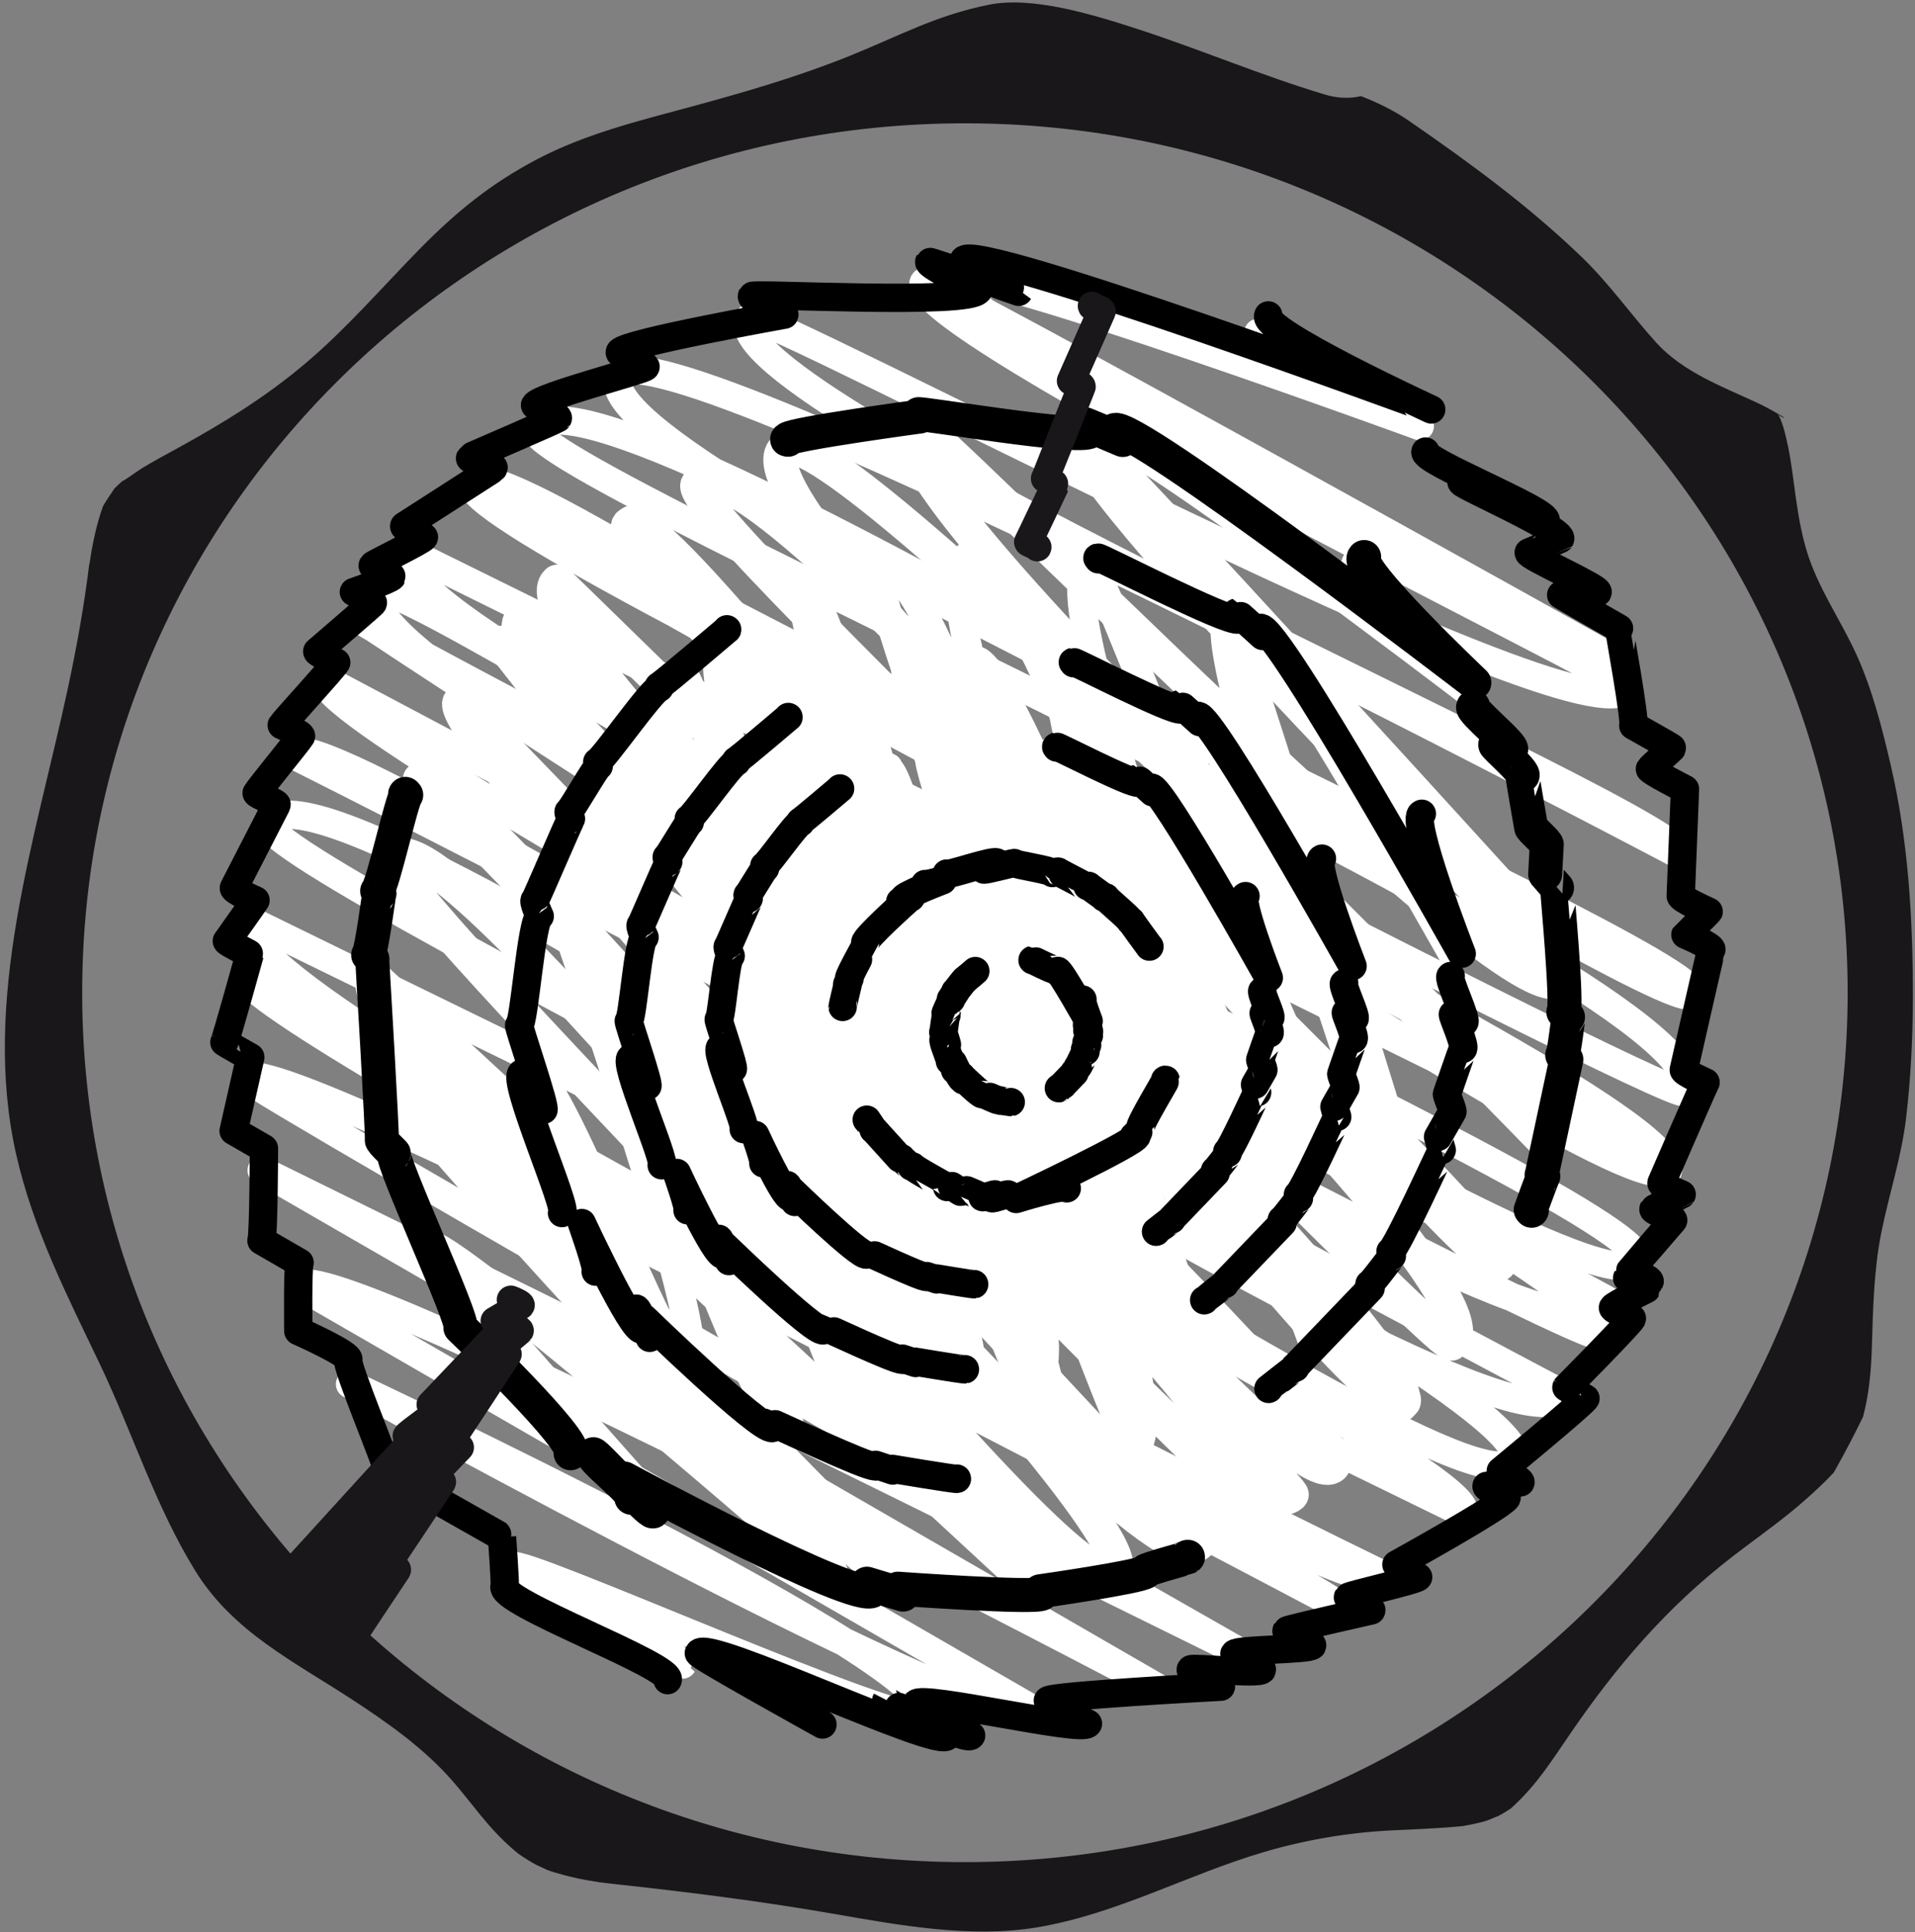 <svg xmlns="http://www.w3.org/2000/svg" xmlns:xlink="http://www.w3.org/1999/xlink" xmlns:a="http://ns.adobe.com/AdobeSVGViewerExtensions/3.0/" x="0px" y="0px" width="338px" height="341px" viewBox="-0.857 -0.431 338 341" xml:space="preserve"><rect x="-0.857" y="-0.431" width="338" height="341" fill="#808080" stroke="none"/><defs></defs><path fill="#1A171B" d="M329.521,237.563c-0.146,4.566-0.574,8.35-1.543,12.039c-1.619,3.342-3.348,6.623-5.17,9.844 c-1.494,1.623-3.127,3.129-4.77,4.596c-4.23,3.781-8.244,6.488-13.115,10.248c-11.609,8.961-20.439,19.289-28.711,31.371 c-3.361,4.908-5.818,8.854-10.051,12.756c-0.133,0.123-0.234,0.219-0.334,0.313c-0.156,0.092-0.377,0.23-0.703,0.447 c-0.566,0.379-1.164,0.705-1.768,1.02c0.586-0.326-1.352,0.551-1.785,0.689c-1.324,0.42-2.697,0.68-4.061,0.932 c-0.068,0.014-0.127,0.023-0.188,0.035c-0.197,0.014-0.484,0.039-0.9,0.08c-1.195,0.119-2.395,0.189-3.594,0.268 c-2.689,0.174-5.387,0.275-8.08,0.41c-7.594,0.381-15.15,1.658-22.443,3.799c-13.684,4.02-26.144,11.039-40.343,13.352 c-11.583,1.885-24.144-0.42-35.534-2.4c-13.109-2.281-26.182-3.916-39.404-5.34c-0.188-0.021-1.312-0.164-1.923-0.236 c-0.791-0.121-1.582-0.246-2.37-0.385c-1.95-0.342-3.868-0.824-5.764-1.389c-0.492-0.146-0.975-0.32-1.458-0.496 c0.47,0.148-1.29-0.602-1.696-0.813c-0.869-0.455-1.695-0.988-2.519-1.518c-0.371-0.266-0.605-0.428-0.729-0.51 c-0.297-0.248-0.601-0.49-0.891-0.748c-4.536-3.922-7.103-7.992-10.792-12.188c-4.882-5.551-11.131-9.994-17.28-14.021 c-10.505-6.885-21.296-12.08-27.979-22.895c-7.055-11.414-11.105-24.463-16.863-36.523c-5.795-12.141-11.732-23.689-14.744-36.912 c-6.217-27.296,3.391-55.741,9.083-82.246c1.593-7.417,2.937-14.891,3.847-22.423c-0.245,2.023,0.381-2.103,0.362-1.994 c0.202-1.157,0.46-2.301,0.723-3.445c0.235-1.022,0.533-2.028,0.836-3.031c0.147-0.468,0.313-0.93,0.481-1.391 c0.417-0.794,1.814-2.737,1.949-3.033c0.585-0.599,1.209-1.159,1.85-1.698c-1.442,1.241,2.291-1.458,3.063-1.926 c2.039-1.237,4.145-2.368,6.235-3.513c8.093-4.435,15.659-9.094,22.726-15.091c7.099-6.025,13.239-13.117,19.733-19.764 c6.587-6.742,12.764-11.817,21.122-16.203c8.42-4.419,17.887-6.742,27.014-9.208c9.567-2.585,19.047-5.336,28.245-9.059 c8.657-3.504,15.041-7.075,24.378-8.957c7.662-1.545,18.238,1.665,26.594,4.397c10.979,3.591,21.619,8.114,32.688,11.441 c2.359,0.709,4.51,0.743,6.408,0.286c2.92,1.149,5.727,2.461,8.607,4.454c10.719,7.415,21.043,14.954,30.449,24.038 c4.775,4.61,8.586,10.053,13.02,14.968c4.719,5.231,11.662,7.785,17.885,10.678c1.234,0.574,2.418,1.223,3.598,1.901 c2.455,1.414,0.328,0.538,0.008,0.052c0.672,1.016,1.244,3,1.811,5.714c1.164,5.563,1.33,11.888,3.289,18.431 c1.959,6.54,6.043,12.25,8.84,18.438c2.748,6.083,4.453,12.775,5.967,19.252c3.184,13.621,3.979,27.646,3.938,41.596 c-0.02,6.964-0.381,13.911-1.193,20.827c-0.811,6.908-3.035,13.508-4.387,20.295C329.85,223.875,329.738,230.758,329.521,237.563z  M169.453,21.333c-86.049,0-155.804,68.697-155.804,153.439c0,84.741,69.755,153.438,155.804,153.438 c86.047,0,155.803-68.697,155.803-153.438C325.256,90.03,255.5,21.333,169.453,21.333z"></path><g>	<g>		<path fill="none" stroke="#FFFFFF" stroke-width="5" stroke-linecap="round" stroke-linejoin="round" d="M221.229,58.314   c-1.517,2.627,28.504,16.457,28.504,16.457s-79.691-29.083-81.573-25.825c-4.098,7.097,115.714,66.369,115.525,66.698   c0,0-120.81-67.428-121.462-66.298c-4.365,7.56,124.853,70.451,124.146,71.676c-6.414,11.109-153.654-67.631-154.958-65.372   c-8.235,14.265,167.527,89.263,164.296,94.857c0,0-180.961-95.645-187.245-84.762C99.036,82.07,301.629,168.471,297.818,175.071   C294.36,181.06,103.331,58.778,93.79,75.304c-3.986,6.905,212.771,99.4,202.62,116.983C294.982,194.759,83,84.34,83,84.34   c-4.534,7.853,214.534,114.688,210.562,121.568C287.309,216.739,88.399,74.583,82.517,84.771   c-5.021,8.696,218.157,109.141,210.876,121.75L71.283,96.962c-9.367,16.224,222.291,115.595,216.772,125.153   c-7.739,13.405-219.047-123.46-222.142-118.101c-9.601,16.629,219.59,124.146,218.449,126.121   C273.317,249.268,62.632,108.754,62.632,108.754c-1.014,1.756,225.291,115.822,219.12,126.509   c-1.777,3.08-225.249-115.828-225.249-115.828c-4.83,8.366,218.708,126.271,218.708,126.271   c-9.905,17.157-219.107-122.79-224.7-113.103c0,0,223.154,111.901,215.82,124.603c-8.395,14.54-209.51-130.081-219.761-112.325   c-3.933,6.812,216.143,112.538,210.837,121.727L43.169,161.947c-8.229,14.252,200.64,115.84,200.64,115.84   C238.73,286.584,43.115,170.11,42.289,171.54c-3.777,6.543,194.548,109.528,193.338,111.624c0,0-188.868-100.339-192.95-93.27   c-0.615,1.065,176.334,101.807,176.334,101.807L45.328,206.126l157.949,91.192c0,0-147.315-77.635-151.262-70.798l130.009,75.061   c-3.987,6.906-121.096-57.721-121.096-57.721s106.25,49.853,101.274,58.471c-1.9,3.291-71.552-28.116-72.599-26.303   c-0.192,0.332,30.035,17.239,29.991,17.315c0,0-28.843-17.652-29.341-16.79c-1.532,2.653,29.871,14.087,28.503,16.456"></path>		<g>			<path fill="none" stroke="#000000" stroke-width="5" stroke-linecap="round" stroke-linejoin="round" d="M250.75,79.263    c-0.909,1.575,22.144,10.579,21.188,12.233c-0.617,1.069-14.623-7.218-14.842-6.838c-0.258,0.447,18.278,8.523,17.399,10.045    c-0.02,0.034-5.535,2.376-5.535,2.376c-0.338,0.584,12.589,6.302,12.171,7.027l-6.44,0.459    c-0.024,0.042,10.214,5.897,10.214,5.897c-0.025,0.044,2.948,16.417,2.513,17.171c0,0,6.927,3.853,6.863,3.963    c-0.109,0.188-3.717,3.303-3.929,3.669c-0.182,0.316,6.195,3.577,6.195,3.577l-0.75,18.768c-0.304,0.525,4.931,2.847,4.931,2.847    c-0.074,0.128-4.11,4.068-4.111,4.07c0,0,4.897,2.09,4.578,2.643c-0.107,0.185-4.86,21.196-4.86,21.196    c-0.231,0.4,3.849,2.222,3.849,2.222c-0.397,0.689-7.785,17.729-7.785,17.729c-0.271,0.47,3.564,2.059,3.564,2.059    c-0.019,0.031-4.925,2.493-4.979,2.587c-0.228,0.393,3.754,1.513,3.471,2.004c0,0-7.508,8.705-7.556,8.789    c0,0,3.628,1.582,3.407,1.967c-0.061,0.103-3.928-0.688-3.974-0.608c0,0,3.437,1.914,3.406,1.967c0,0-5.629,2.769-5.905,3.247    c-0.199,0.346,3.432,1.836,3.369,1.945c-0.631,1.093-11.59,12.156-11.59,12.156c-0.018,0.03,3.372,1.946,3.372,1.946    c-0.526,0.911-14.955,12.81-14.955,12.81s3.731,1.564,3.477,2.007l-5.983,0.624c-0.275,0.479,3.704,1.829,3.57,2.062    c-0.884,1.53-19.485,11.811-19.485,11.811l3.847,2.221c-0.311,0.537-12.2,3.189-12.39,3.517    c-0.281,0.487,4.446,1.771,4.102,2.367c0,0-14.811,3.327-14.942,3.556c-0.364,0.63,4.664,2.417,4.545,2.624    c-0.454,0.785-13.283,0.664-13.748,1.47c0,0,4.986,2.626,4.877,2.815c-0.484,0.838-12.351-0.467-12.577-0.074    c-0.359,0.622,5.703,2.389,5.312,3.066c0,0-30.063,1.599-30.544,2.431c-0.241,0.418,7.08,4.088,7.08,4.088    c-0.949,1.643-29.394-5.157-30.338-3.521c-0.574,0.995,9.722,5.613,9.722,5.613c-0.704,1.219-14.983-6.171-14.99-6.159    c-0.039,0.067,10.803,6.237,10.803,6.237c-1.452,2.515-42.355-17.257-43.881-14.613c-0.224,0.388,21.826,12.602,21.826,12.602"></path>			<path fill="none" stroke="#000000" stroke-width="5" stroke-linecap="round" stroke-linejoin="round" d="M223.004,55.231    c-1.529,2.648,28.757,16.603,28.757,16.603S171.154,42.17,169.25,45.468c-0.427,0.739,9.723,5.568,9.703,5.602    c0,0-15.725-5.433-15.803-5.296c-0.389,0.673,8.752,4.908,8.689,5.017c-1.525,2.641-39.66,0.48-39.97,1.017    c-0.411,0.711,5.877,3.022,5.716,3.301c0,0-28.129,5.002-29.039,6.579c-0.351,0.608,4.686,2.378,4.544,2.624    c-0.314,0.544-18.648,5.259-19.516,6.762c-0.129,0.223,4.348,1.754,4.02,2.321c-0.098,0.169-15.001,6.604-15.001,6.604    c-0.134,0.232,3.81,1.929,3.692,2.132c-0.116,0.201-4.071-1.893-4.18-1.704c-0.148,0.256,3.907,1.76,3.692,2.132l-15.307,9.839    c-0.259,0.45,3.63,1.743,3.477,2.007c-0.317,0.549-8.903,4.72-9.03,4.939c-0.261,0.452,3.442,1.916,3.411,1.969    c-0.318,0.551-6.748,2.739-6.748,2.739c-0.027,0.047,3.538,1.659,3.372,1.946c-0.091,0.158-9.839,8.539-9.839,8.539    c-0.13,0.225,3.358,1.939,3.358,1.939c-0.578,1-9.298,10.506-9.624,11.07c0,0,3.607,1.618,3.406,1.967    c-0.433,0.75-7.307,9.115-7.835,10.03c-0.113,0.196,3.685,1.775,3.533,2.04l-7.542,14.675c-0.26,0.45,3.816,2.204,3.816,2.204    c-0.196,0.339-5.036,7.121-5.068,7.176c-0.128,0.222,4.086,2.265,4.045,2.335c0,0-4.168,15.011-4.477,15.544    c-0.025,0.043,4.578,2.643,4.578,2.643l-2.947,13l5.355,3.092c0,0-0.06,15.61-0.445,16.278l6.735,3.889    c-0.358,0.62-0.23,12.061-0.23,12.061s9.375,4.148,8.827,5.097c-0.511,0.886,7.188,19.11,6.906,19.598    c-0.134,0.232,20.258,11.625,20.228,11.679c0,0,0.599,8.417,0.471,8.638c-1.544,2.674,30.136,14.215,28.757,16.604"></path>		</g>	</g></g><path fill="none" stroke="#FFFFFF" stroke-width="6" stroke-linecap="round" stroke-linejoin="round" d="M238.951,99.05 c-2.034,1.783,19.141,21.83,19.141,21.83s-60.581-46.285-63.126-44.054c-5.561,4.875,79.427,90.066,79.169,90.292 c0,0-83.696-92.209-84.579-91.435c-5.912,5.184,85.888,96.023,84.929,96.863c-8.631,7.567-112.199-99.856-113.954-98.317 c-11.033,9.674,115.534,123.038,111.206,126.832c0,0-125.764-129.602-134.107-122.285C125.2,89.675,268.816,218.262,263.791,222.667 c-4.52,3.962-129.003-148.605-141.474-137.67c-5.18,4.542,146.211,140.145,133.02,151.711 C253.498,238.319,110.672,91.77,110.672,91.77c-5.804,5.089,141.251,150.84,136.166,155.299 c-7.985,7.001-129.179-161.552-136.69-154.966c-6.422,5.631,145.572,147.242,136.261,155.406L97.51,102.223 c-11.712,10.27,143.771,150.054,136.871,156.104c-9.582,8.402-139.212-153.165-143.043-149.806 c-11.821,10.365,137.203,153.649,135.799,154.879c-13.481,11.82-139.52-150.407-139.52-150.407 c-1.233,1.082,142.045,146.865,134.541,153.444c-2.127,1.864-141.821-143.068-141.821-143.068 C74.633,128.37,210.67,272.014,210.67,272.014c-11.403,9.999-130.987-140.537-137.425-134.893c0,0,130.83,132.548,122.569,139.792 c-9.16,8.032-116.07-135.83-127.256-126.021c-4.176,3.663,118.379,123.65,112.747,128.59l-116-107.303 c-7.691,6.745,94.191,107.429,94.191,107.429c-4.455,3.905-93.273-94.571-93.997-93.937c-3.136,2.749,81.369,90.776,80.365,91.656 c0,0-68.792-59.945-71.421-57.641c-0.277,0.242,38.765,44.211,38.765,44.211l-31.529-30.847l19.14,21.829"></path><path fill="none" stroke="#000000" stroke-width="6" stroke-linecap="round" stroke-linejoin="round" d="M208.717,274.329 c0,0,0.221-0.049,0.071,0.082c-0.037,0.032-1.535,0.409-1.563,0.433c0,0,0.093,0.064,0.071,0.082c0,0-5.621,1.55-6.01,1.891 c-0.138,0.122,0.169,0.103,0.125,0.142c-1.073,0.94-18.684,3.451-18.684,3.451c-0.013,0.01,0.358,0.406,0.358,0.406 c-1.022,0.896-25.453-0.861-25.453-0.861s1.153,0.831,0.913,1.043l-6.383-1.922c-0.267,0.233,1.181,1.084,1.051,1.198 c-2.808,2.462-43.891-19.766-43.891-19.766l5.093,5.81c-0.529,0.464-10.273-10.384-10.596-10.102 c-0.724,0.635,7.633,6.915,6.746,7.692"></path><path fill="none" stroke="#000000" stroke-width="6" stroke-linecap="round" stroke-linejoin="round" d="M259.172,124.293 c-0.652,0.572,7.356,7.006,6.671,7.607c-0.167,0.146-2.731-0.961-2.791-0.909c-0.173,0.151,5.393,4.962,4.804,5.479 c-0.045,0.04,1.52,9.052,1.52,9.052c-0.215,0.188,3.034,2.924,2.768,3.157l-0.276,5.172c-0.015,0.013,2.095,2.389,2.095,2.389 c-0.049,0.042,1.944,21.196,1.115,21.923c0,0,0.99,1.051,0.951,1.084c-0.2,0.176-0.756,6.151-1.145,6.492 c-0.111,0.098,0.722,0.823,0.722,0.823l-4.329,20.284c-0.18,0.157,0.264,0.303,0.264,0.303c-0.121,0.106-2.229,5.917-2.23,5.919 c0,0,0.354,0.023,0.165,0.188"></path><path fill="none" stroke="#000000" stroke-width="6" stroke-linecap="round" stroke-linejoin="round" d="M70.677,139.68 c-0.145,0.126,0.166,0.188,0.166,0.188c-0.77,0.675-4.146,16.085-5.13,16.949c-0.118,0.103,0.56,0.302,0.394,0.447 c-0.109,0.097-1.363,10.3-1.986,10.848c-0.027,0.023,0.991,0.586,0.722,0.822c0,0,1.876,31.61,1.686,31.777 c-0.229,0.2,2.267,2.45,2.2,2.508c-0.849,0.745,12.602,29.832,11.669,30.649c0,0,21.377,20.497,19.452,22.185"></path><path fill="none" stroke="#000000" stroke-width="6" stroke-linecap="round" stroke-linejoin="round" d="M239.919,97.876 c-2.065,1.811,19.452,22.186,19.452,22.186s-60.998-46.804-63.565-44.554c-0.239,0.209,1.515,1.706,1.504,1.716 c0,0-6.886-2.933-6.939-2.886c-0.216,0.189,1.24,1.343,1.205,1.374c-1.753,1.537-30.058-3.352-30.415-3.039 c-0.228,0.199,0.447,0.329,0.358,0.407c0,0-22.312,3.018-23.403,3.976c-0.202,0.177,0.191,0.052,0.109,0.124"></path><path fill="none" stroke="#FFFFFF" stroke-width="5" stroke-linecap="round" stroke-linejoin="round" d="M248.681,143.769 c-2.309,0.658,6.967,24.448,6.967,24.448s-32.549-57.76-35.384-56.952c-6.167,1.757,28.711,99.668,28.424,99.75 c0,0-31.65-102.673-32.625-102.395c-6.543,1.865,31.502,106.525,30.441,106.827c-9.426,2.687-52.899-116.772-54.815-116.226 c-11.967,3.41,43.769,135.793,39.076,137.13c0,0-51.658-141.29-60.561-138.753c-13.134,3.742,48.494,150.035,43.185,151.548 c-4.694,1.338-45.784-152.841-58.736-149.15c-5.326,1.518,57.844,151.54,44.283,155.404c-1.854,0.529-56.827-151.183-56.827-151.183 c-5.789,1.649,49.016,152.774,43.946,154.218c-7.921,2.258-37.058-156.072-44.508-153.95 c-6.393,1.822,53.165,151.405,43.896,154.046L127.08,112.74c-11.044,3.147,48.237,144.591,41.73,146.446 c-8.808,2.511-45.659-141.509-49.18-140.506c-10.707,3.051,41.001,139.061,39.729,139.423 c-11.931,3.399-44.396-134.835-44.396-134.835c-1.081,0.308,44.594,131.567,38.024,133.44 c-1.76,0.501-47.422-121.484-47.422-121.484c-4.507,1.285,33.152,116.34,33.152,116.34c-7.994,2.277-37.989-97.896-42.502-96.609 c0,0,29.249,83.302,24.152,84.755c-3.797,1.081-22.937-52.401-27.575-51.08c-0.872,0.248,8.144,24.112,6.967,24.448"></path><path fill="none" stroke="#000000" stroke-width="5" stroke-linecap="round" stroke-linejoin="round" d="M168.027,260.521 c-0.237,0.067,0.015,0.053,0.015,0.053c-0.32,0.092-11.41-1.767-11.41-1.767c-0.203,0.058,0.179,0.269,0.084,0.295l-3.03-1.01 c-0.028,0.008,0.085,0.296,0.085,0.296s-0.249-0.35-0.273-0.343c-0.057,0.017,0.324,0.229,0.084,0.297 c-1.126,0.321-18.304-7.776-18.4-7.749c0,0,0.498,0.956,0.29,1.016c-2.073,0.59-22.649-19.389-22.649-19.389 c-0.463,0.133,0.986,3.461,0.986,3.461s-1.988-5.278-2.413-5.157c-0.249,0.07,1.57,3.567,1.058,3.713 c-1.677,0.478-10.619-18.815-10.619-18.815s2.996,8.423,2.444,8.58"></path><path fill="none" stroke="#000000" stroke-width="5" stroke-linecap="round" stroke-linejoin="round" d="M255.205,171.821 c-0.734,0.21,3.113,7.999,2.342,8.218c-0.178,0.051-1.908-1.468-1.972-1.449c-0.201,0.057,2.429,5.921,1.743,6.116 c-0.053,0.015-2.766,7.902-2.766,7.902c-0.242,0.068,1.217,3.134,0.918,3.219l-2.512,4.39c-0.018,0.004,0.658,2.312,0.658,2.312 c-0.057,0.017-8.086,17.63-9.054,17.906c0,0,0.318,0.947,0.273,0.96c-0.243,0.069-3.509,4.658-3.979,4.793 c-0.131,0.036,0.207,0.73,0.207,0.73l-13.332,13.891c-0.211,0.061,0.046,0.159,0.046,0.159c-0.147,0.042-4.753,3.675-4.755,3.676 c0,0,0.24-0.013,0.015,0.052"></path><path fill="none" stroke="#000000" stroke-width="5" stroke-linecap="round" stroke-linejoin="round" d="M127.446,110.632 c-0.036,0.01,0.135,0.027,0.018,0.062c0,0-11.521,9.808-12.004,9.945c-0.164,0.047,0.088,0.311,0.088,0.311 c-1.434,0.409-10.021,12.805-10.991,13.082c0,0,0.433,0.717,0.222,0.778c-0.466,0.133-4.835,7.845-5.234,7.958 c-0.261,0.074,0.442,1.34,0.386,1.355c-0.183,0.053-6.212,14.212-6.346,14.25c-0.505,0.144,0.824,2.894,0.824,2.894 c-1.487,0.424-2.73,18.973-3.638,19.233c-0.25,0.071,4.889,14.821,4.273,14.996c-0.475,0.136-3.748-6.539-3.748-6.539 c-2.172,0.618,8.339,24.337,7.041,24.706"></path><path fill="none" stroke="#000000" stroke-width="5" stroke-linecap="round" stroke-linejoin="round" d="M250.102,143.183 c-2.331,0.665,7.04,24.709,7.04,24.709s-32.683-58.316-35.54-57.502c-0.26,0.074,0.418,1.423,0.406,1.426c0,0-4.57-4.16-4.627-4.144 c-0.247,0.07,0.395,1.231,0.354,1.243c-1.99,0.567-24.411-11.061-24.815-10.946c-0.273,0.078,0.196,0.282,0.089,0.313"></path><path fill="none" stroke="#FFFFFF" stroke-width="5" stroke-linecap="round" stroke-linejoin="round" d="M231.381,151.552 c-1.771,0.506,5.352,18.775,5.352,18.775s-24.996-44.356-27.174-43.736c-4.734,1.35,22.049,76.54,21.828,76.603 c0,0-24.305-78.847-25.055-78.634c-5.023,1.433,24.193,81.806,23.379,82.037c-7.238,2.063-40.624-89.674-42.096-89.254 c-9.19,2.618,33.612,104.281,30.008,105.308c0,0-39.669-108.503-46.507-106.555c-10.086,2.874,37.241,115.219,33.163,116.381 c-3.605,1.027-35.159-117.373-45.106-114.539c-4.09,1.166,44.42,116.374,34.007,119.342c-1.424,0.406-43.64-116.1-43.64-116.1 c-4.445,1.266,37.642,117.32,33.748,118.43c-6.084,1.734-28.459-119.854-34.18-118.225c-4.91,1.399,40.827,116.271,33.71,118.299 l-44.82-111.96c-8.481,2.417,37.043,111.038,32.046,112.462c-6.764,1.928-35.063-108.671-37.767-107.9 c-8.223,2.344,31.487,106.79,30.51,107.068c-9.163,2.611-34.094-103.545-34.094-103.545c-0.83,0.236,34.246,101.036,29.2,102.475 c-1.352,0.385-36.418-93.293-36.418-93.293c-3.461,0.986,25.459,89.342,25.459,89.342c-6.139,1.749-29.174-75.178-32.64-74.19 c0,0,22.461,63.972,18.547,65.088c-2.916,0.83-17.614-40.241-21.176-39.227c-0.67,0.19,6.253,18.517,5.35,18.774"></path><path fill="none" stroke="#000000" stroke-width="5" stroke-linecap="round" stroke-linejoin="round" d="M169.444,241.212 c-0.182,0.052,0.012,0.04,0.012,0.04c-0.246,0.07-8.763-1.356-8.763-1.356c-0.156,0.044,0.137,0.206,0.065,0.227l-2.327-0.775 c-0.021,0.006,0.065,0.227,0.065,0.227s-0.191-0.269-0.21-0.263c-0.044,0.013,0.249,0.176,0.065,0.228 c-0.865,0.247-14.056-5.972-14.13-5.95c0,0,0.383,0.734,0.223,0.779c-1.592,0.453-17.393-14.889-17.393-14.889 c-0.355,0.102,0.757,2.657,0.757,2.657s-1.527-4.054-1.853-3.96c-0.191,0.054,1.206,2.739,0.812,2.851 c-1.288,0.367-8.155-14.449-8.155-14.449s2.3,6.469,1.877,6.59"></path><path fill="none" stroke="#000000" stroke-width="5" stroke-linecap="round" stroke-linejoin="round" d="M236.393,173.095 c-0.564,0.161,2.391,6.143,1.799,6.311c-0.137,0.039-1.467-1.127-1.516-1.112c-0.154,0.043,1.865,4.547,1.34,4.696 c-0.041,0.012-2.125,6.069-2.125,6.069c-0.186,0.052,0.936,2.406,0.705,2.472l-1.928,3.371c-0.014,0.003,0.504,1.774,0.504,1.774 c-0.043,0.013-6.209,13.539-6.951,13.751c0,0,0.244,0.728,0.209,0.737c-0.186,0.054-2.693,3.577-3.057,3.681 c-0.1,0.028,0.16,0.562,0.16,0.562l-10.238,10.667c-0.162,0.047,0.035,0.122,0.035,0.122c-0.113,0.032-3.65,2.822-3.652,2.823 c0,0,0.186-0.01,0.012,0.039"></path><path fill="none" stroke="#000000" stroke-width="5" stroke-linecap="round" stroke-linejoin="round" d="M138.281,126.104 c-0.027,0.009,0.104,0.021,0.014,0.048c0,0-8.847,7.531-9.219,7.638c-0.126,0.036,0.068,0.238,0.068,0.238 c-1.102,0.313-7.695,9.834-8.44,10.046c0,0,0.333,0.551,0.17,0.598c-0.358,0.103-3.713,6.024-4.02,6.111 c-0.2,0.057,0.34,1.029,0.297,1.041c-0.14,0.04-4.771,10.914-4.873,10.944c-0.388,0.109,0.633,2.221,0.633,2.221 c-1.142,0.325-2.097,14.571-2.793,14.771c-0.192,0.055,3.754,11.382,3.281,11.516c-0.365,0.104-2.878-5.021-2.878-5.021 c-1.668,0.475,6.404,18.689,5.407,18.973"></path><path fill="none" stroke="#000000" stroke-width="5" stroke-linecap="round" stroke-linejoin="round" d="M232.473,151.102 c-1.789,0.511,5.406,18.976,5.406,18.976s-25.098-44.784-27.293-44.158c-0.199,0.057,0.322,1.093,0.313,1.095 c0,0-3.51-3.194-3.553-3.182c-0.189,0.054,0.303,0.945,0.271,0.954c-1.529,0.436-18.746-8.493-19.057-8.405 c-0.21,0.06,0.15,0.216,0.068,0.24"></path><path fill="none" stroke="#FFFFFF" stroke-width="5" stroke-linecap="round" stroke-linejoin="round" d="M218.152,158.058 c-1.348,0.385,4.066,14.269,4.066,14.269s-18.996-33.71-20.65-33.239c-3.6,1.025,16.756,58.17,16.588,58.217 c0,0-18.471-59.923-19.041-59.761c-3.818,1.089,18.387,62.171,17.768,62.347c-5.502,1.568-30.874-68.152-31.992-67.833 c-6.985,1.99,25.544,79.252,22.806,80.034c0,0-30.149-82.461-35.346-80.981c-7.666,2.185,28.303,87.565,25.203,88.448 c-2.739,0.781-26.72-89.202-34.279-87.047c-3.109,0.886,33.759,88.442,25.845,90.698c-1.083,0.309-33.167-88.235-33.167-88.235 c-3.378,0.962,28.608,89.163,25.649,90.006c-4.624,1.318-21.629-91.088-25.977-89.85c-3.731,1.063,31.029,88.366,25.62,89.907 l-34.063-85.089c-6.446,1.838,28.152,84.388,24.354,85.47c-5.141,1.465-26.647-82.588-28.703-82.003 c-6.249,1.781,23.93,81.16,23.188,81.373c-6.963,1.982-25.911-78.695-25.911-78.695c-0.631,0.18,26.026,76.787,22.192,77.88 c-1.027,0.293-27.677-70.903-27.677-70.903c-2.63,0.75,19.349,67.901,19.349,67.901c-4.666,1.328-22.171-57.136-24.806-56.385 c0,0,17.071,48.618,14.096,49.465c-2.216,0.633-13.387-30.582-16.093-29.811c-0.509,0.145,4.753,14.072,4.066,14.268"></path><path fill="none" stroke="#000000" stroke-width="5" stroke-linecap="round" stroke-linejoin="round" d="M171.081,226.198 c-0.139,0.039,0.009,0.031,0.009,0.031c-0.187,0.055-6.659-1.031-6.659-1.031c-0.119,0.033,0.104,0.156,0.049,0.172l-1.769-0.588 c-0.017,0.004,0.049,0.172,0.049,0.172s-0.145-0.203-0.16-0.199c-0.033,0.01,0.189,0.133,0.049,0.172 c-0.657,0.188-10.683-4.537-10.739-4.521c0,0,0.291,0.557,0.169,0.592c-1.21,0.344-13.219-11.314-13.219-11.314 c-0.27,0.076,0.576,2.02,0.576,2.02s-1.161-3.082-1.409-3.01c-0.145,0.041,0.917,2.082,0.617,2.166 c-0.979,0.279-6.197-10.98-6.197-10.98s1.748,4.916,1.426,5.008"></path><path fill="none" stroke="#000000" stroke-width="5" stroke-linecap="round" stroke-linejoin="round" d="M221.961,174.431 c-0.428,0.123,1.816,4.668,1.367,4.797c-0.104,0.029-1.113-0.857-1.15-0.846c-0.119,0.033,1.416,3.455,1.016,3.568 c-0.029,0.01-1.613,4.613-1.613,4.613c-0.141,0.039,0.711,1.828,0.535,1.877l-1.465,2.563c-0.01,0.002,0.383,1.35,0.383,1.35 c-0.031,0.01-4.719,10.289-5.283,10.451c0,0,0.186,0.553,0.16,0.559c-0.143,0.041-2.049,2.719-2.322,2.799 c-0.076,0.02,0.119,0.426,0.119,0.426l-7.779,8.107c-0.123,0.035,0.025,0.092,0.025,0.092c-0.086,0.025-2.773,2.145-2.775,2.146 c0,0,0.141-0.008,0.01,0.029"></path><path fill="none" stroke="#000000" stroke-width="5" stroke-linecap="round" stroke-linejoin="round" d="M147.397,138.718 c-0.021,0.007,0.079,0.017,0.01,0.037c0,0-6.724,5.724-7.006,5.804c-0.096,0.027,0.051,0.182,0.051,0.182 c-0.837,0.238-5.848,7.474-6.415,7.635c0,0,0.253,0.419,0.129,0.454c-0.272,0.077-2.822,4.578-3.055,4.645 c-0.152,0.043,0.258,0.782,0.226,0.791c-0.106,0.031-3.625,8.295-3.704,8.317c-0.295,0.084,0.481,1.688,0.481,1.688 c-0.868,0.247-1.593,11.074-2.123,11.224c-0.146,0.043,2.854,8.65,2.494,8.754c-0.277,0.078-2.188-3.816-2.188-3.816 c-1.268,0.359,4.867,14.203,4.109,14.418"></path><path fill="none" stroke="#000000" stroke-width="5" stroke-linecap="round" stroke-linejoin="round" d="M218.982,157.716 c-1.361,0.388,4.109,14.421,4.109,14.421s-19.076-34.036-20.742-33.56c-0.152,0.043,0.242,0.83,0.236,0.832 c0,0-2.668-2.428-2.701-2.418c-0.143,0.04,0.23,0.718,0.207,0.725c-1.162,0.331-14.247-6.455-14.483-6.388 c-0.16,0.045,0.114,0.164,0.052,0.183"></path><path fill="none" stroke="#FFFFFF" stroke-width="5" stroke-linecap="round" stroke-linejoin="round" d="M187.262,208.78 c-0.176-0.836-8.84,1.86-8.84,1.86s21.286-10.101,21.071-11.125c-0.47-2.23-36.049,7.696-36.071,7.592 c0,0,37.188-8.663,37.113-9.016c-0.498-2.366-38.549,8.515-38.63,8.131c-0.718-3.408,42.715-15.845,42.569-16.538 c-0.912-4.327-49.231,12.135-49.588,10.438c0,0,51.375-14.794,50.698-18.015c-0.999-4.749-54.397,13.456-54.801,11.535 c-0.357-1.697,55.325-12.425,54.339-17.108c-0.405-1.926-55.164,16.732-56.196,11.829c-0.141-0.67,55.012-16.381,55.012-16.381 c-0.44-2.093-55.381,13.572-55.767,11.738c-0.603-2.863,56.253-9.25,55.686-11.944c-0.486-2.312-54.999,15.077-55.705,11.727 l53.14-17.061c-0.841-3.993-52.461,13.5-52.957,11.147c-0.67-3.186,51.304-12.663,51.036-13.937 c-0.815-3.872-50.32,11.072-50.417,10.613c-0.908-4.315,48.907-12.382,48.907-12.382c-0.082-0.391-47.753,12.533-48.253,10.156 c-0.134-0.636,44.25-13.786,44.25-13.786c-0.345-1.63-42.071,8.856-42.071,8.856c-0.609-2.892,35.652-11.03,35.308-12.662 c0,0-30.261,8.294-30.649,6.451c-0.289-1.373,19.148-6.826,18.795-8.504c-0.066-0.315-8.75,2.287-8.84,1.861"></path><path fill="none" stroke="#000000" stroke-width="5" stroke-linecap="round" stroke-linejoin="round" d="M147.88,177.279 c-0.018-0.086-0.019,0.004-0.019,0.004c-0.025-0.115,0.91-4.001,0.91-4.001c-0.016-0.073-0.1,0.057-0.106,0.023l0.433-1.049 c-0.002-0.012-0.107,0.021-0.107,0.021s0.131-0.079,0.128-0.088c-0.004-0.021-0.089,0.109-0.107,0.022 c-0.085-0.407,3.213-6.296,3.206-6.33c0,0-0.352,0.152-0.368,0.078c-0.157-0.75,7.438-7.547,7.438-7.547 c-0.035-0.167-1.251,0.263-1.251,0.263s1.92-0.573,1.888-0.727c-0.019-0.09-1.304,0.467-1.343,0.282 c-0.127-0.606,6.935-3.296,6.935-3.296s-3.061,0.853-3.103,0.653"></path><path fill="none" stroke="#000000" stroke-width="5" stroke-linecap="round" stroke-linejoin="round" d="M177.154,210.395 c-0.056-0.266-2.913,0.904-2.971,0.625c-0.014-0.063,0.567-0.64,0.563-0.663c-0.015-0.072-2.16,0.714-2.211,0.466 c-0.004-0.019-2.733-1.177-2.733-1.177c-0.018-0.088-1.141,0.353-1.164,0.245l-1.493-1c-0.001-0.007-0.836,0.177-0.836,0.177 c-0.004-0.021-6.049-3.307-6.122-3.656c0,0-0.345,0.089-0.348,0.073c-0.018-0.088-1.564-1.36-1.6-1.53 c-0.01-0.047-0.264,0.056-0.264,0.056l-4.592-5.073c-0.016-0.076-0.058,0.013-0.058,0.013c-0.011-0.054-1.184-1.776-1.184-1.777 c0,0-0.001,0.085-0.019,0.004"></path><path fill="none" stroke="#000000" stroke-width="5" stroke-linecap="round" stroke-linejoin="round" d="M202.029,166.626 c-0.004-0.013-0.014,0.047-0.022,0.005c0,0-3.19-4.329-3.228-4.504c-0.013-0.059-0.112,0.023-0.112,0.023 c-0.109-0.519-4.29-3.871-4.364-4.222c0,0-0.265,0.136-0.28,0.059c-0.036-0.168-2.661-1.909-2.692-2.053 c-0.019-0.095-0.485,0.123-0.489,0.103c-0.015-0.066-4.884-2.557-4.895-2.604c-0.037-0.183-1.046,0.221-1.046,0.221 c-0.112-0.539-6.658-1.441-6.728-1.769c-0.02-0.092-5.376,1.363-5.423,1.141c-0.037-0.172,2.411-1.166,2.411-1.166 c-0.165-0.785-8.835,2.351-8.934,1.881"></path><path fill="none" stroke="#000000" stroke-width="5" stroke-linecap="round" stroke-linejoin="round" d="M187.435,209.299 c-0.178-0.844-8.936,1.88-8.936,1.88s21.488-10.134,21.271-11.167c-0.02-0.094-0.515,0.112-0.516,0.107c0,0,1.589-1.516,1.584-1.537 c-0.019-0.089-0.445,0.109-0.449,0.096c-0.152-0.721,4.529-8.379,4.498-8.525c-0.021-0.099-0.104,0.063-0.112,0.023"></path><path fill="none" stroke="#FFFFFF" stroke-width="5" stroke-linecap="round" stroke-linejoin="round" d="M189.989,176.06 c-0.356,0.102,1.074,3.771,1.074,3.771s-5.021-8.911-5.458-8.786c-0.952,0.271,4.429,15.377,4.385,15.389 c0,0-4.883-15.84-5.033-15.797c-1.01,0.288,4.859,16.435,4.696,16.481c-1.454,0.414-8.161-18.016-8.457-17.931 c-1.846,0.525,6.753,20.949,6.028,21.155c0,0-7.969-21.798-9.343-21.406c-2.026,0.577,7.481,23.146,6.662,23.38 c-0.724,0.207-7.063-23.579-9.061-23.01c-0.822,0.234,8.923,23.379,6.832,23.975c-0.286,0.082-8.767-23.323-8.767-23.323 c-0.893,0.254,7.562,23.569,6.779,23.792c-1.222,0.348-5.717-24.078-6.866-23.751c-0.986,0.281,8.202,23.358,6.772,23.766 l-9.004-22.492c-1.704,0.485,7.442,22.307,6.438,22.593c-1.359,0.388-7.044-21.831-7.587-21.677 c-1.652,0.472,6.326,21.454,6.129,21.51c-1.841,0.524-6.849-20.802-6.849-20.802c-0.167,0.048,6.88,20.298,5.866,20.587 c-0.272,0.077-7.316-18.742-7.316-18.742c-0.695,0.198,5.115,17.948,5.115,17.948c-1.233,0.352-5.861-15.103-6.557-14.904 c0,0,4.512,12.852,3.726,13.076c-0.586,0.166-3.539-8.085-4.254-7.881c-0.135,0.038,1.256,3.72,1.075,3.771"></path><path fill="none" stroke="#000000" stroke-width="5" stroke-linecap="round" stroke-linejoin="round" d="M177.546,194.071 c-0.037,0.011,0.002,0.009,0.002,0.009c-0.049,0.014-1.76-0.272-1.76-0.272c-0.031,0.009,0.028,0.041,0.013,0.045l-0.467-0.155 c-0.004,0.001,0.013,0.045,0.013,0.045s-0.038-0.054-0.042-0.053c-0.009,0.003,0.05,0.035,0.013,0.046 c-0.174,0.05-2.824-1.199-2.839-1.195c0,0,0.077,0.147,0.045,0.156c-0.32,0.092-3.494-2.991-3.494-2.991 c-0.072,0.021,0.152,0.534,0.152,0.534s-0.307-0.814-0.372-0.796c-0.039,0.012,0.242,0.551,0.163,0.573 c-0.259,0.073-1.638-2.902-1.638-2.902s0.462,1.299,0.377,1.323"></path><path fill="none" stroke="#000000" stroke-width="5" stroke-linecap="round" stroke-linejoin="round" d="M190.996,180.388 c-0.114,0.032,0.479,1.233,0.36,1.268c-0.027,0.008-0.294-0.227-0.304-0.224c-0.031,0.009,0.375,0.913,0.269,0.943 c-0.008,0.002-0.427,1.22-0.427,1.22c-0.037,0.01,0.188,0.483,0.142,0.496l-0.387,0.677c-0.003,0.001,0.102,0.357,0.102,0.357 c-0.009,0.002-1.248,2.72-1.397,2.762c0,0,0.05,0.146,0.043,0.148c-0.038,0.011-0.542,0.719-0.614,0.739 c-0.021,0.006,0.032,0.113,0.032,0.113l-2.058,2.143c-0.032,0.01,0.008,0.024,0.008,0.024c-0.023,0.007-0.733,0.567-0.733,0.567 s0.036-0.002,0.002,0.008"></path><path fill="none" stroke="#000000" stroke-width="5" stroke-linecap="round" stroke-linejoin="round" d="M171.286,170.947 c-0.005,0.002,0.021,0.004,0.003,0.01c0,0-1.777,1.513-1.852,1.534c-0.025,0.007,0.014,0.048,0.014,0.048 c-0.222,0.063-1.546,1.976-1.696,2.019c0,0,0.067,0.11,0.034,0.12c-0.072,0.021-0.746,1.21-0.808,1.228 c-0.04,0.012,0.068,0.206,0.06,0.209c-0.028,0.008-0.958,2.192-0.979,2.198c-0.078,0.022,0.127,0.446,0.127,0.446 c-0.229,0.065-0.421,2.928-0.562,2.968c-0.039,0.011,0.754,2.286,0.659,2.313c-0.073,0.021-0.578-1.009-0.578-1.009 c-0.335,0.095,1.287,3.754,1.086,3.812"></path><path fill="none" stroke="#000000" stroke-width="5" stroke-linecap="round" stroke-linejoin="round" d="M190.208,175.969 c-0.359,0.103,1.086,3.813,1.086,3.813s-5.042-8.997-5.482-8.871c-0.04,0.012,0.064,0.22,0.063,0.22c0,0-0.705-0.642-0.714-0.639 c-0.038,0.011,0.061,0.189,0.055,0.191c-0.307,0.087-3.766-1.706-3.828-1.688c-0.042,0.012,0.03,0.043,0.014,0.048"></path><g>	<g>		<g>			<path fill="none" stroke="#1A171B" stroke-width="5" stroke-linecap="round" stroke-linejoin="round" d="M191.867,53.551    c-0.129,0.224,1.902,0.659,1.712,0.988l-5.404,12.257c0,0,2.077,0.699,1.86,1.074c-0.002,0.004-6.36,16.017-6.44,16.155    c0,0,1.878,1.043,1.86,1.074c-0.081,0.14-4.531,9.593-4.837,10.124c-0.088,0.152,1.743,0.717,1.618,0.934"></path>		</g>	</g></g><g>	<g>		<g>			<path fill="none" stroke="#1A171B" stroke-width="5" stroke-linecap="round" stroke-linejoin="round" d="M89.316,228.958    c0,0,1.87,0.725,1.716,0.991c-0.066,0.114-4.57,2.738-4.57,2.738s1.842,0.777,1.718,0.992    c-0.225,0.389-13.017,13.775-13.017,13.775c-0.058,0.1,1.726,0.996,1.726,0.996s-5.725,4.137-5.946,4.521    c-0.165,0.286,1.83,0.821,1.728,0.997c-0.134,0.233-12.225,12.655-12.385,12.932c-0.111,0.193,1.904,0.707,1.734,1.002    c0,0-12.073,12.165-12.885,13.572c-0.118,0.204,1.741,1.006,1.741,1.006c-0.029,0.051-2.428-0.14-2.505-0.007    c-0.019,0.033,1.836,0.843,1.742,1.006"></path>		</g>	</g></g><g>	<g>		<g>			<path fill="none" stroke="#1A171B" stroke-width="5" stroke-linecap="round" stroke-linejoin="round" d="M89.151,233.464    c0,0,1.865,0.723,1.711,0.988c-0.062,0.106-3.841,3.158-3.841,3.158s1.835,0.773,1.711,0.988    c-0.219,0.379-10.146,15.434-10.146,15.434c-0.058,0.1,1.711,0.987,1.711,0.987s-4.652,4.783-4.861,5.146    c-0.165,0.286,1.813,0.813,1.711,0.988c-0.131,0.227-9.512,14.233-9.667,14.502c-0.11,0.191,1.88,0.695,1.711,0.988    c0,0-9.244,13.848-10.035,15.219c-0.117,0.202,1.711,0.988,1.711,0.988c-0.028,0.048-2.268,0.11-2.339,0.233    c-0.02,0.034,1.805,0.827,1.712,0.988"></path>		</g>	</g></g><polyline fill="#1A171B" stroke="#1A171B" stroke-width="5" points="50.451,277.417 83.397,241.255 58.856,291.496 48.644,277.135  "></polyline></svg>